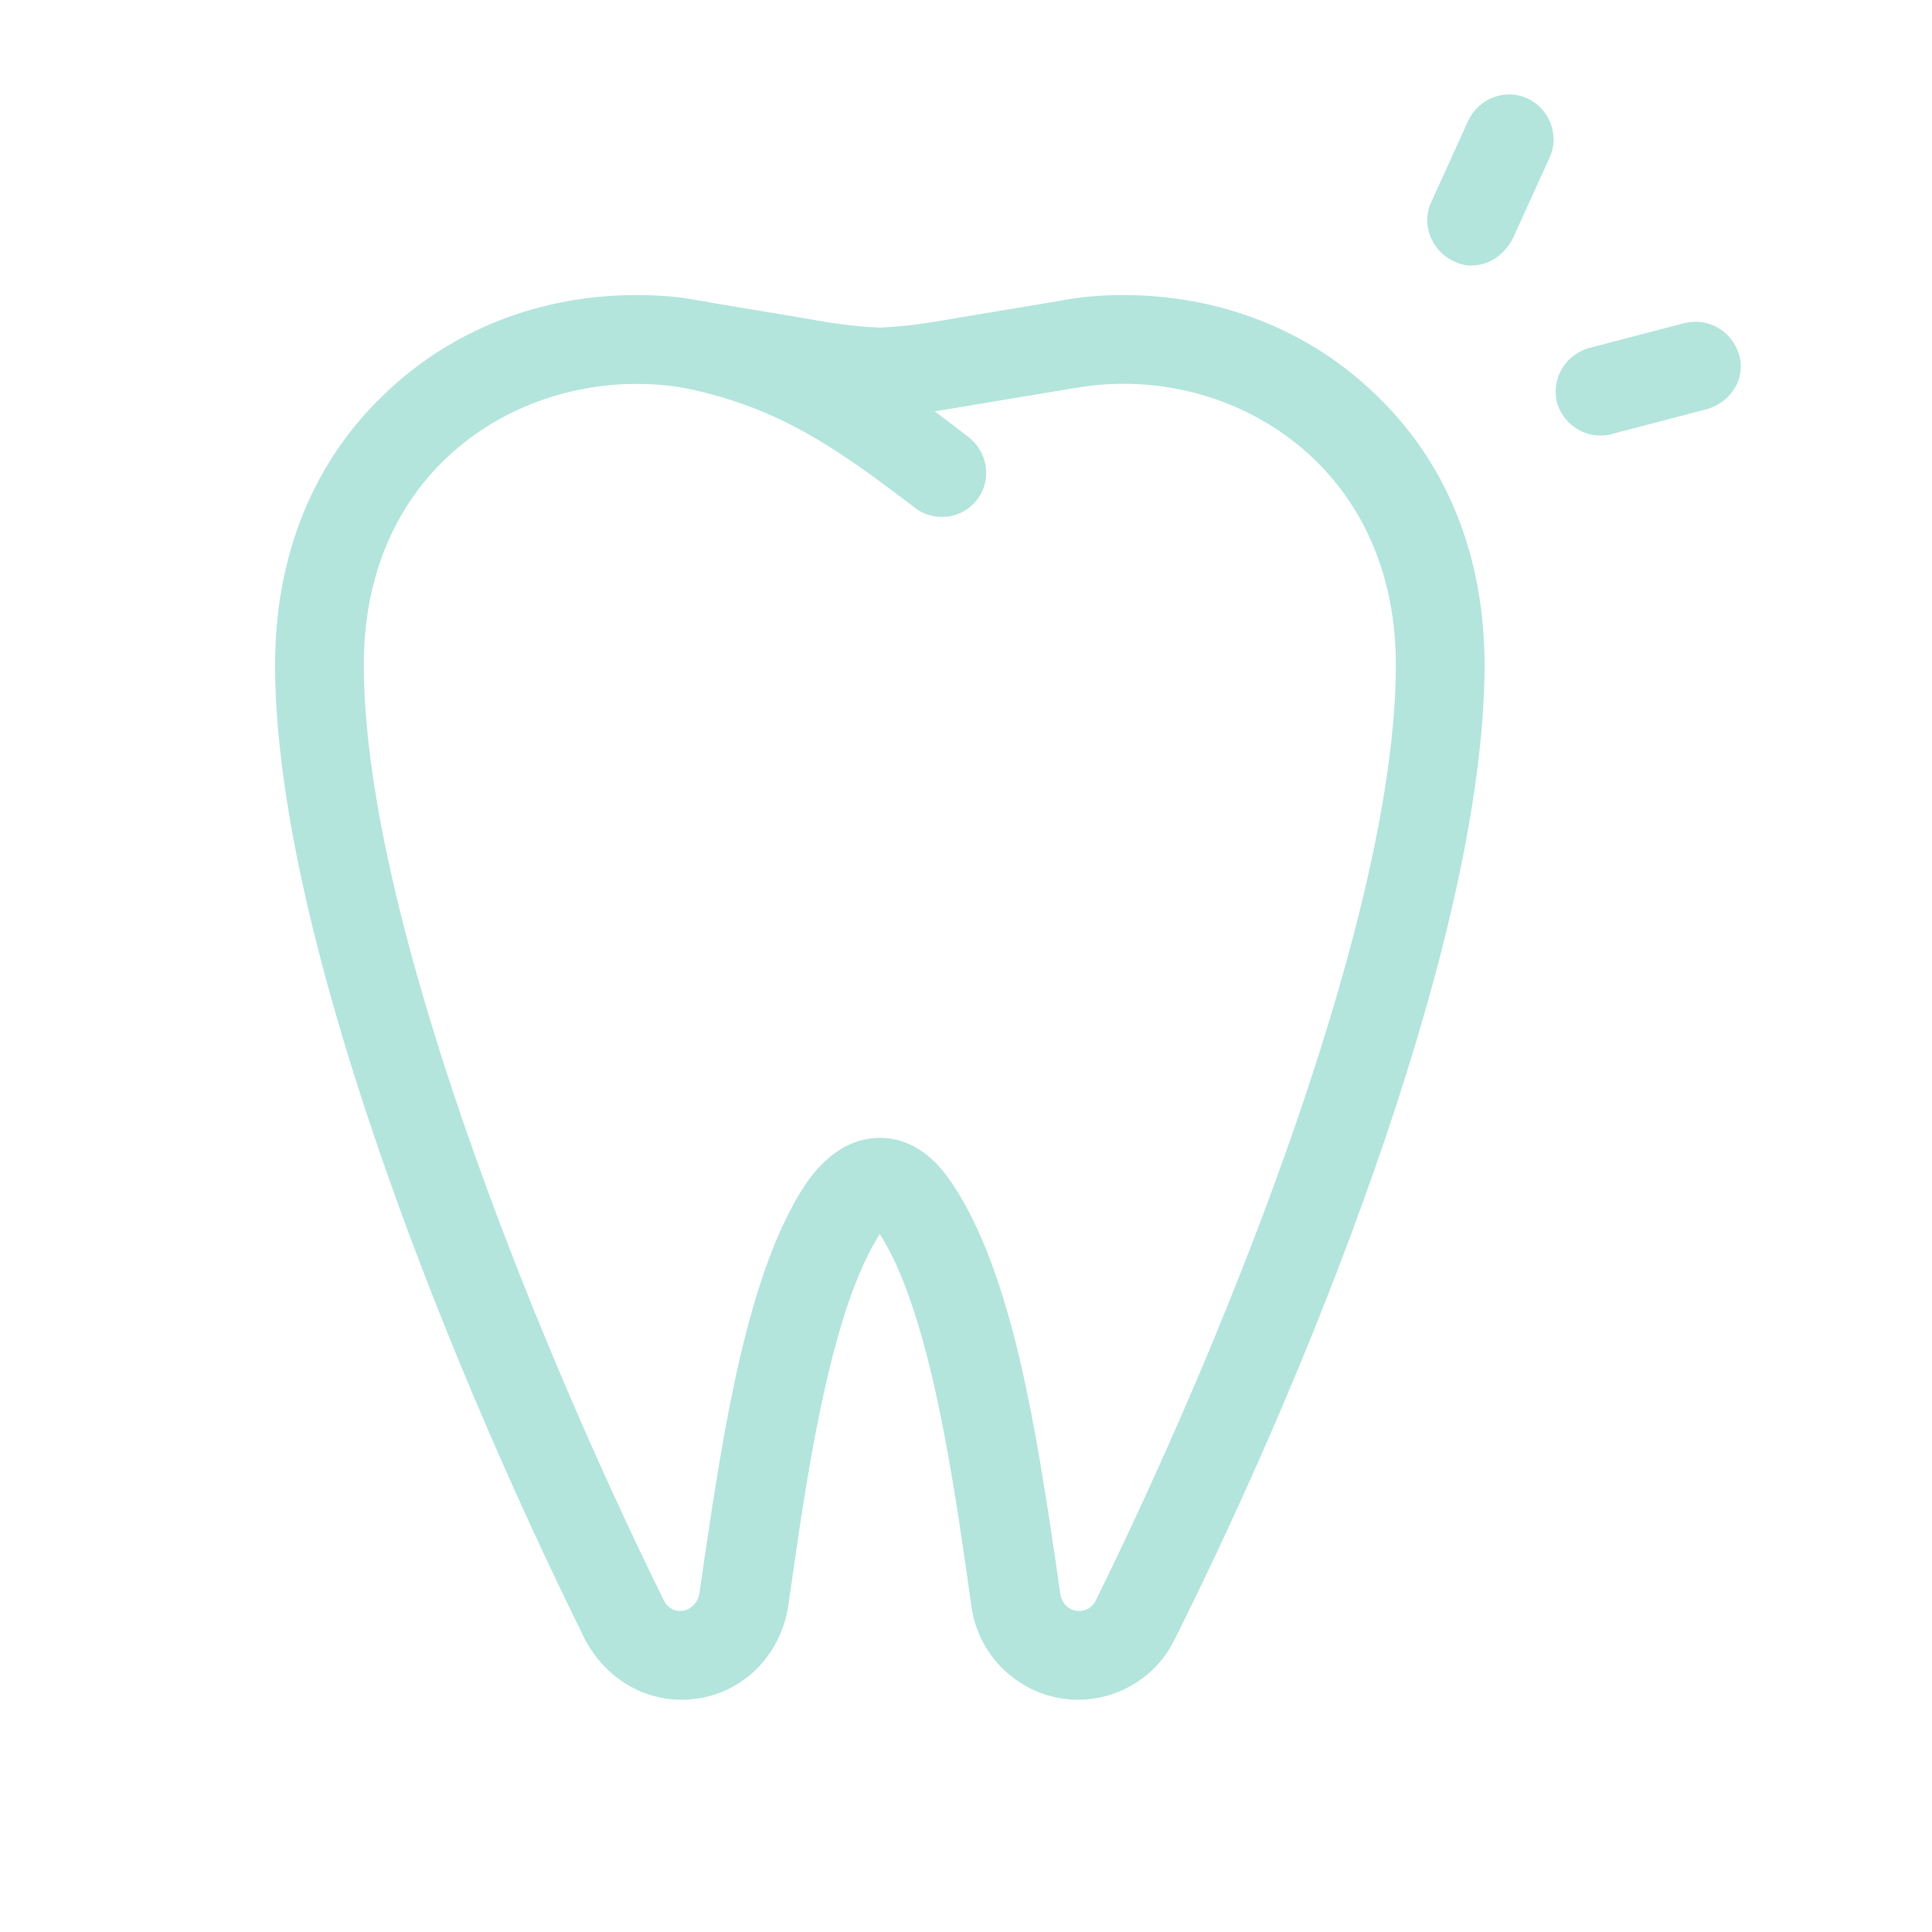 <svg width="49" height="49" viewBox="0 0 49 49" fill="none" xmlns="http://www.w3.org/2000/svg">
<g clip-path="url(#clip0_2575_3999)">
<path d="M40.577 11.046C40.09 11.046 39.64 10.708 39.49 10.221C39.34 9.621 39.677 9.021 40.277 8.833L42.715 8.196C43.315 8.046 43.915 8.383 44.102 8.983C44.29 9.583 43.915 10.183 43.315 10.371L40.877 11.008C40.765 11.046 40.652 11.046 40.577 11.046Z" fill="#B3E5DD"/>
<path d="M37.314 6.734C37.164 6.734 37.014 6.697 36.864 6.622C36.301 6.359 36.039 5.684 36.301 5.122L37.239 3.059C37.502 2.497 38.176 2.234 38.739 2.497C39.301 2.759 39.564 3.434 39.301 3.997L38.364 6.059C38.139 6.472 37.764 6.734 37.314 6.734Z" fill="#B3E5DD"/>
<path d="M27.339 43.109C25.989 43.109 24.827 42.097 24.639 40.747L24.527 39.959C24.114 37.072 23.514 33.172 22.314 31.297C21.114 33.172 20.514 37.072 20.102 39.959L19.989 40.747C19.764 42.134 18.639 43.109 17.289 43.109C16.239 43.109 15.339 42.509 14.852 41.609C11.064 33.959 6.977 23.422 6.977 16.859C6.977 14.084 7.952 11.684 9.789 9.959C11.477 8.347 13.727 7.484 16.127 7.484C16.689 7.484 17.252 7.522 17.777 7.634L20.252 8.047C21.114 8.197 21.527 8.272 22.314 8.309C23.064 8.272 23.514 8.197 24.377 8.047L26.852 7.634C27.414 7.522 27.977 7.484 28.502 7.484C30.902 7.484 33.152 8.347 34.839 9.959C36.677 11.684 37.652 14.084 37.652 16.859C37.652 23.422 33.602 33.959 29.777 41.609C29.327 42.509 28.389 43.109 27.339 43.109ZM22.314 28.859C22.802 28.859 23.514 29.047 24.152 30.022C25.689 32.309 26.289 36.359 26.777 39.622L26.889 40.409C26.927 40.672 27.114 40.859 27.377 40.859C27.564 40.859 27.714 40.747 27.789 40.597C31.277 33.509 35.402 23.047 35.402 16.859C35.402 12.209 31.914 9.734 28.502 9.734C28.089 9.734 27.639 9.772 27.227 9.847L24.752 10.259C23.852 10.409 23.289 10.522 22.352 10.559C22.314 10.559 22.314 10.559 22.277 10.559C21.339 10.522 20.814 10.447 19.877 10.259L17.402 9.847C13.614 9.172 9.227 11.609 9.227 16.859C9.227 23.047 13.352 33.509 16.839 40.597C16.914 40.747 17.064 40.859 17.252 40.859C17.477 40.859 17.702 40.672 17.739 40.409L17.852 39.622C18.339 36.359 18.939 32.272 20.439 30.022C21.114 29.047 21.827 28.859 22.314 28.859Z" fill="#B3E5DD"/>
<path d="M23.889 13.111C23.664 13.111 23.402 13.036 23.214 12.886C21.152 11.311 19.727 10.336 17.402 9.848C16.802 9.736 16.389 9.136 16.502 8.536C16.614 7.936 17.214 7.523 17.814 7.636C20.627 8.198 22.389 9.398 24.564 11.086C25.052 11.461 25.164 12.173 24.789 12.661C24.564 12.961 24.227 13.111 23.889 13.111Z" fill="#B3E5DD"/>
</g>
<defs>
<clipPath id="clip0_2575_3999">
<rect width="48" height="48" fill="white" transform="translate(0.377 0.734)"/>
</clipPath>
</defs>
</svg>
